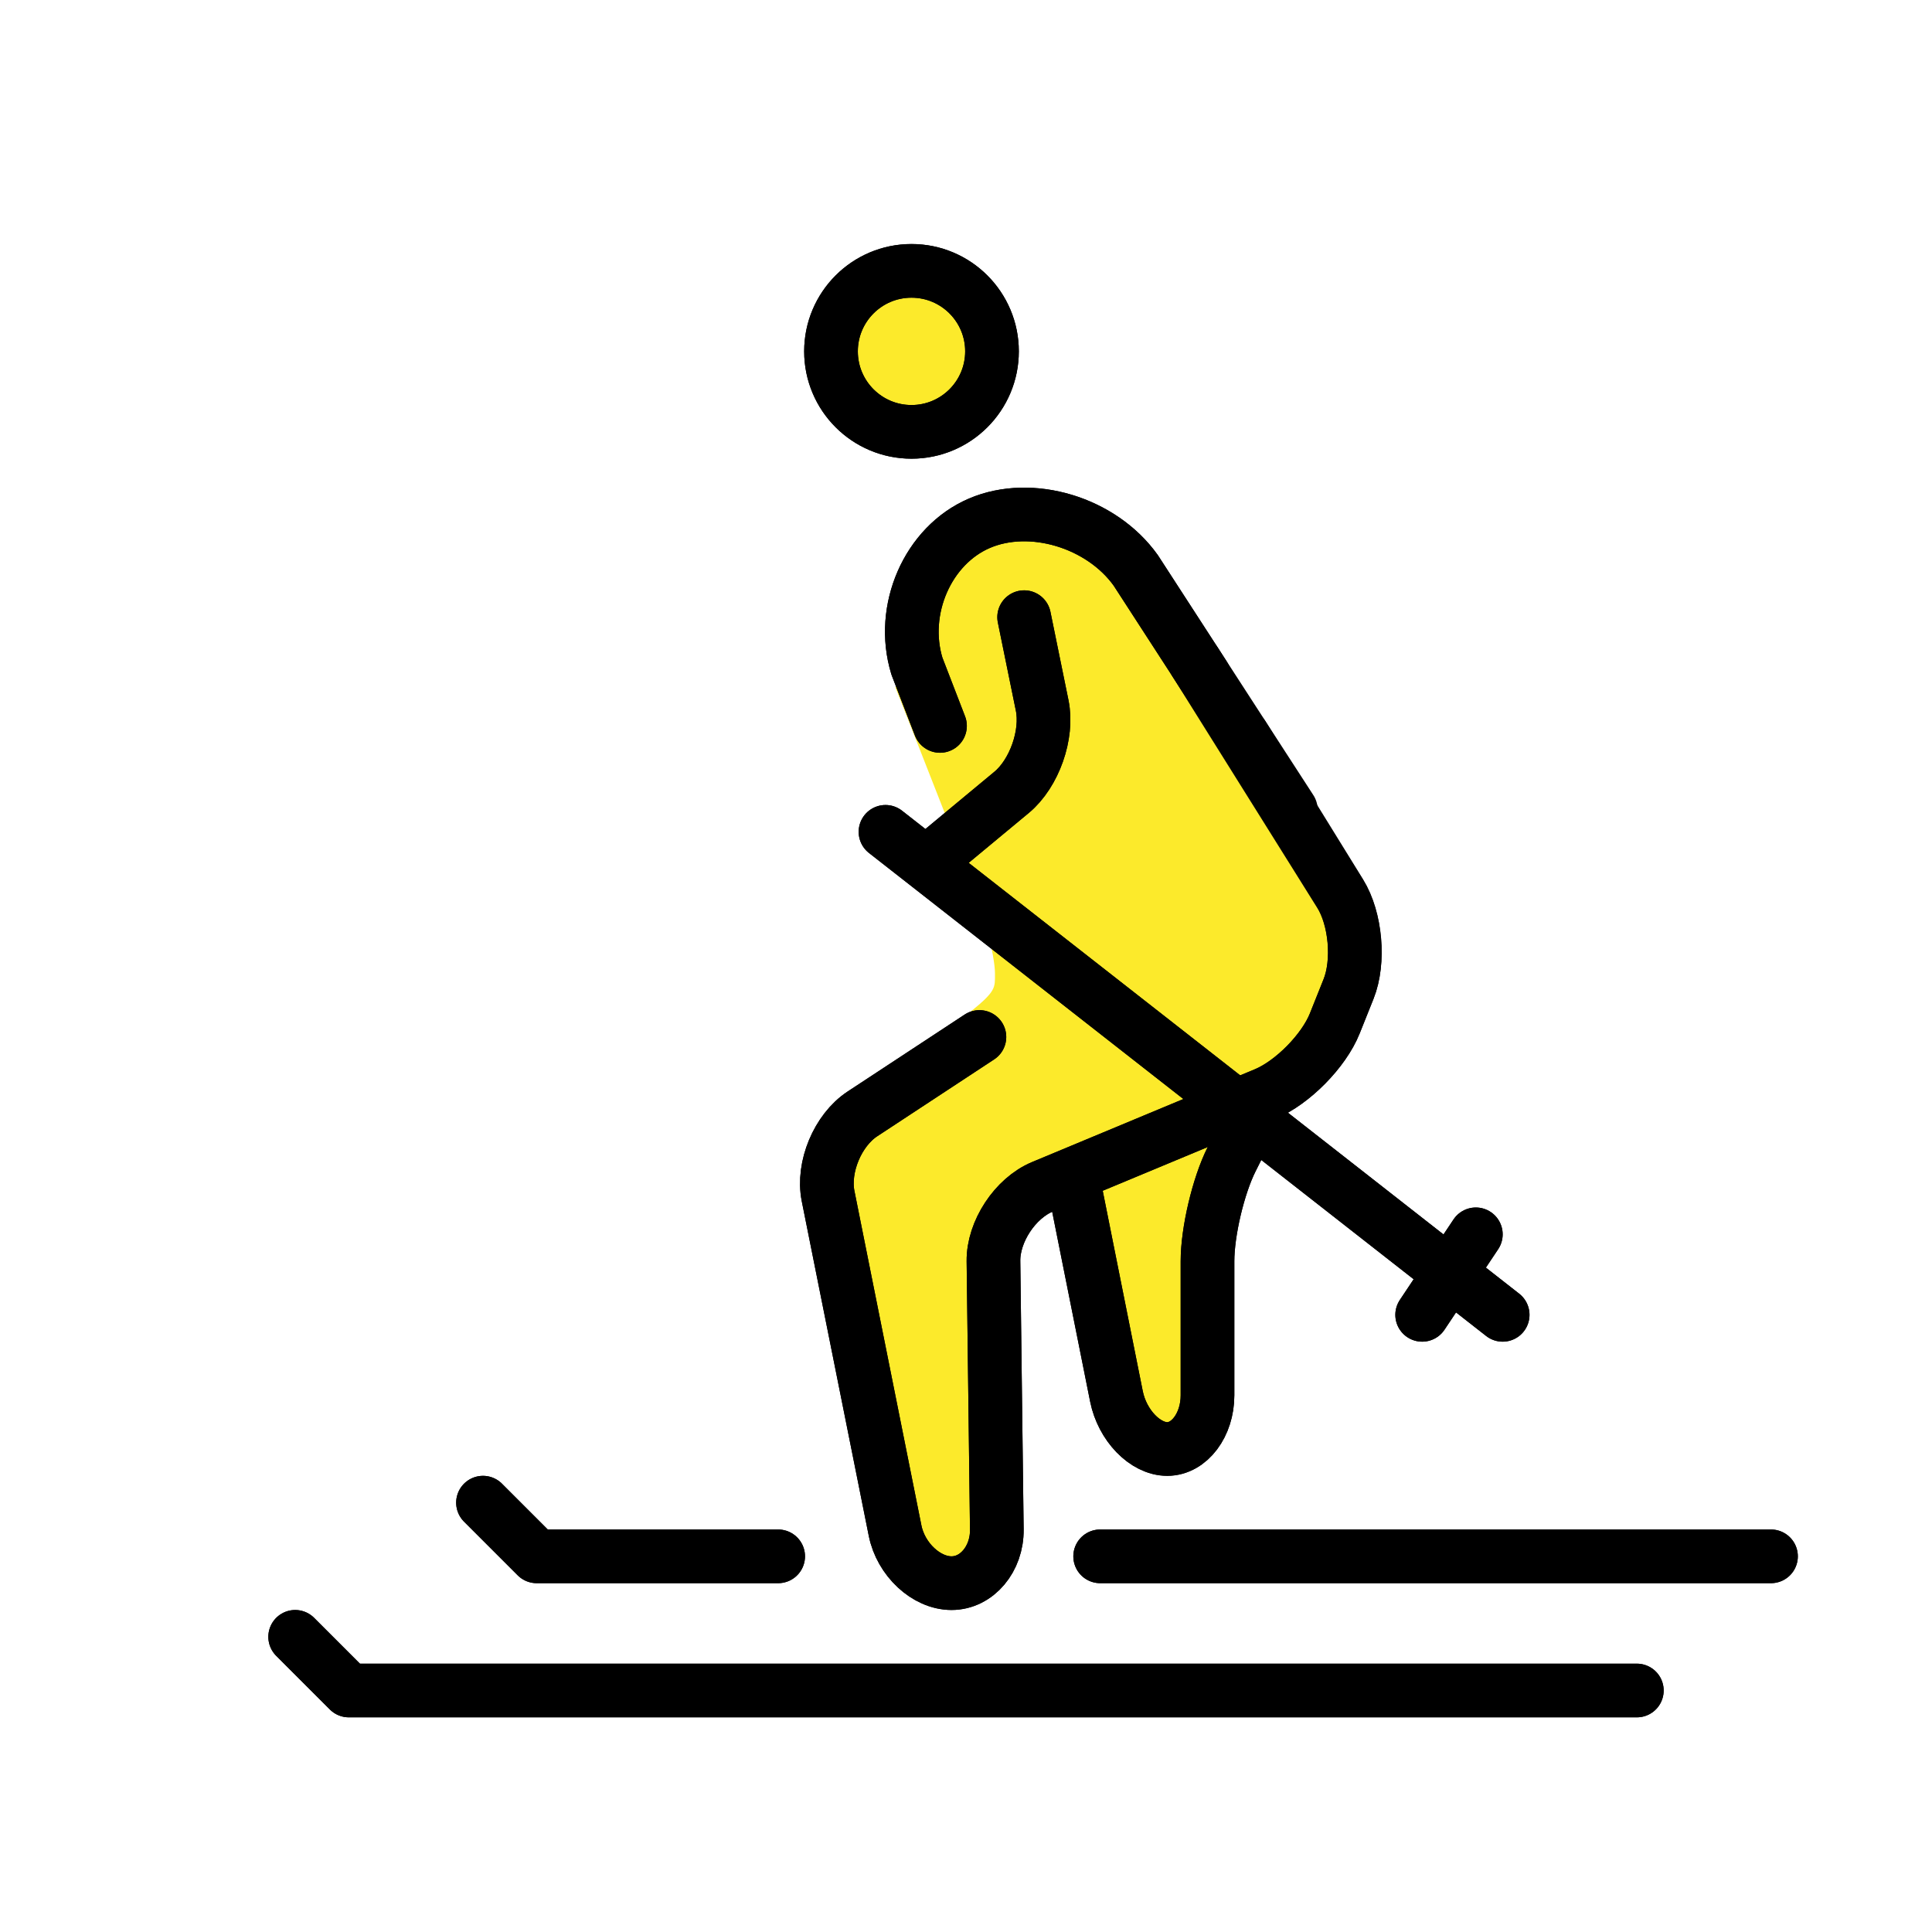 <svg id="emoji" viewBox="0 0 72 72" xmlns="http://www.w3.org/2000/svg">
  <g id="color">
    <circle cx="33.969" cy="13.094" r="3" fill="#FCEA2B" stroke="none"/>
    <path fill="#FCEA2B" stroke="none" d="M45,25.688L51,35l-2,5l-12,5l0.174,14H33.75l-3.281-16.387l5.703-4.913 c0.952-0.767,0.908-0.888,0.908-1.419c0-0.72-0.518-2.531-0.518-2.531l-3.188-8.125L34.5,20.5l2.938-0.938 l2.875-0.062L45,25.688z"/>
    <polyline fill="#FCEA2B" stroke="none" points="40,44 42,54 45,54 45,45 47,41"/>
  </g>
  <g id="hair"/>
  <g id="skin"/>
  <g id="skin-shadow"/>
  <g id="line">
    <circle cx="33.969" cy="13.094" r="3" fill="none" stroke="#000000" stroke-miterlimit="10" stroke-width="2"/>
    <path fill="none" stroke="#000000" stroke-linecap="round" stroke-linejoin="round" stroke-miterlimit="10" stroke-width="2" d="M44.54,24.674l5.399,8.631c0.583,0.933,0.727,2.531,0.317,3.553l-0.514,1.285 c-0.409,1.022-1.574,2.203-2.589,2.627l-8.309,3.461c-1.015,0.424-1.835,1.67-1.821,2.769l0.125,10 c0.014,1.1-0.746,2-1.688,2c-0.941,0-1.889-0.883-2.104-1.961l-2.496-12.465 c-0.216-1.078,0.359-2.456,1.278-3.061L36.5,38.645"/>
    <path fill="none" stroke="#000000" stroke-linecap="round" stroke-linejoin="round" stroke-miterlimit="10" stroke-width="2" d="M44.861,25.169l-2.536-3.914C41.046,19.465,38.425,18.675,36.5,19.5c-1.925,0.825-2.973,3.221-2.329,5.325 l0.86,2.228"/>
    <path fill="none" stroke="#000000" stroke-linecap="round" stroke-linejoin="round" stroke-miterlimit="10" stroke-width="2" d="M38.167,23l0.672,3.291c0.221,1.078-0.292,2.534-1.139,3.237l-2.78,2.307"/>
    <path fill="none" stroke="#000000" stroke-linecap="round" stroke-linejoin="round" stroke-miterlimit="10" stroke-width="2" d="M40,44l1.607,8.039C41.823,53.117,42.675,54,43.5,54c0.825,0,1.5-0.9,1.5-2v-5c0-1.1,0.402-2.805,0.894-3.789 L47,41"/>
    <polyline fill="none" stroke="#000000" stroke-linecap="round" stroke-linejoin="round" stroke-miterlimit="10" stroke-width="2" points="11,61 13,63 61,63"/>
    <line x1="66" x2="41" y1="58" y2="58" fill="none" stroke="#000000" stroke-linecap="round" stroke-linejoin="round" stroke-miterlimit="10" stroke-width="2"/>
    <polyline fill="none" stroke="#000000" stroke-linecap="round" stroke-linejoin="round" stroke-miterlimit="10" stroke-width="2" points="29,58 20,58 18,56"/>
    <line x1="33" x2="56" y1="31" y2="49" fill="none" stroke="#000000" stroke-linecap="round" stroke-linejoin="round" stroke-miterlimit="10" stroke-width="2"/>
    <line x1="55" x2="53" y1="46" y2="49" fill="none" stroke="#000000" stroke-linecap="round" stroke-linejoin="round" stroke-miterlimit="10" stroke-width="2"/>
    <circle cx="33.969" cy="13.094" r="3" fill="none" stroke="#000000" stroke-miterlimit="10" stroke-width="2"/>
    <path fill="none" stroke="#000000" stroke-linecap="round" stroke-linejoin="round" stroke-miterlimit="10" stroke-width="2" d="M46.317,27.417l3.632,5.881c0.578,0.936,0.717,2.538,0.308,3.559l-0.514,1.285 c-0.409,1.022-1.574,2.203-2.589,2.627l-8.309,3.461c-1.015,0.424-1.835,1.67-1.821,2.769l0.125,10 c0.014,1.1-0.746,2-1.688,2c-0.941,0-1.889-0.883-2.104-1.961l-2.496-12.465 c-0.216-1.078,0.359-2.456,1.278-3.061L36.5,38.645"/>
    <path fill="none" stroke="#000000" stroke-linecap="round" stroke-linejoin="round" stroke-miterlimit="10" stroke-width="2" d="M48.105,30.175l-5.779-8.92C41.046,19.465,38.425,18.675,36.5,19.5c-1.925,0.825-2.973,3.221-2.329,5.325 l0.86,2.228"/>
    <path fill="none" stroke="#000000" stroke-linecap="round" stroke-linejoin="round" stroke-miterlimit="10" stroke-width="2" d="M38.167,23l0.672,3.291c0.221,1.078-0.292,2.534-1.139,3.237l-2.78,2.307"/>
    <path fill="none" stroke="#000000" stroke-linecap="round" stroke-linejoin="round" stroke-miterlimit="10" stroke-width="2" d="M40,44l1.607,8.039C41.823,53.117,42.675,54,43.5,54c0.825,0,1.5-0.9,1.5-2v-5c0-1.1,0.402-2.805,0.894-3.789 L47,41"/>
    <polyline fill="none" stroke="#000000" stroke-linecap="round" stroke-linejoin="round" stroke-miterlimit="10" stroke-width="2" points="11,61 13,63 61,63"/>
    <line x1="66" x2="41" y1="58" y2="58" fill="none" stroke="#000000" stroke-linecap="round" stroke-linejoin="round" stroke-miterlimit="10" stroke-width="2"/>
    <polyline fill="none" stroke="#000000" stroke-linecap="round" stroke-linejoin="round" stroke-miterlimit="10" stroke-width="2" points="29,58 20,58 18,56"/>
    <line x1="33" x2="56" y1="31" y2="49" fill="none" stroke="#000000" stroke-linecap="round" stroke-linejoin="round" stroke-miterlimit="10" stroke-width="2"/>
    <line x1="55" x2="53" y1="46" y2="49" fill="none" stroke="#000000" stroke-linecap="round" stroke-linejoin="round" stroke-miterlimit="10" stroke-width="2"/>
  </g>
</svg>
